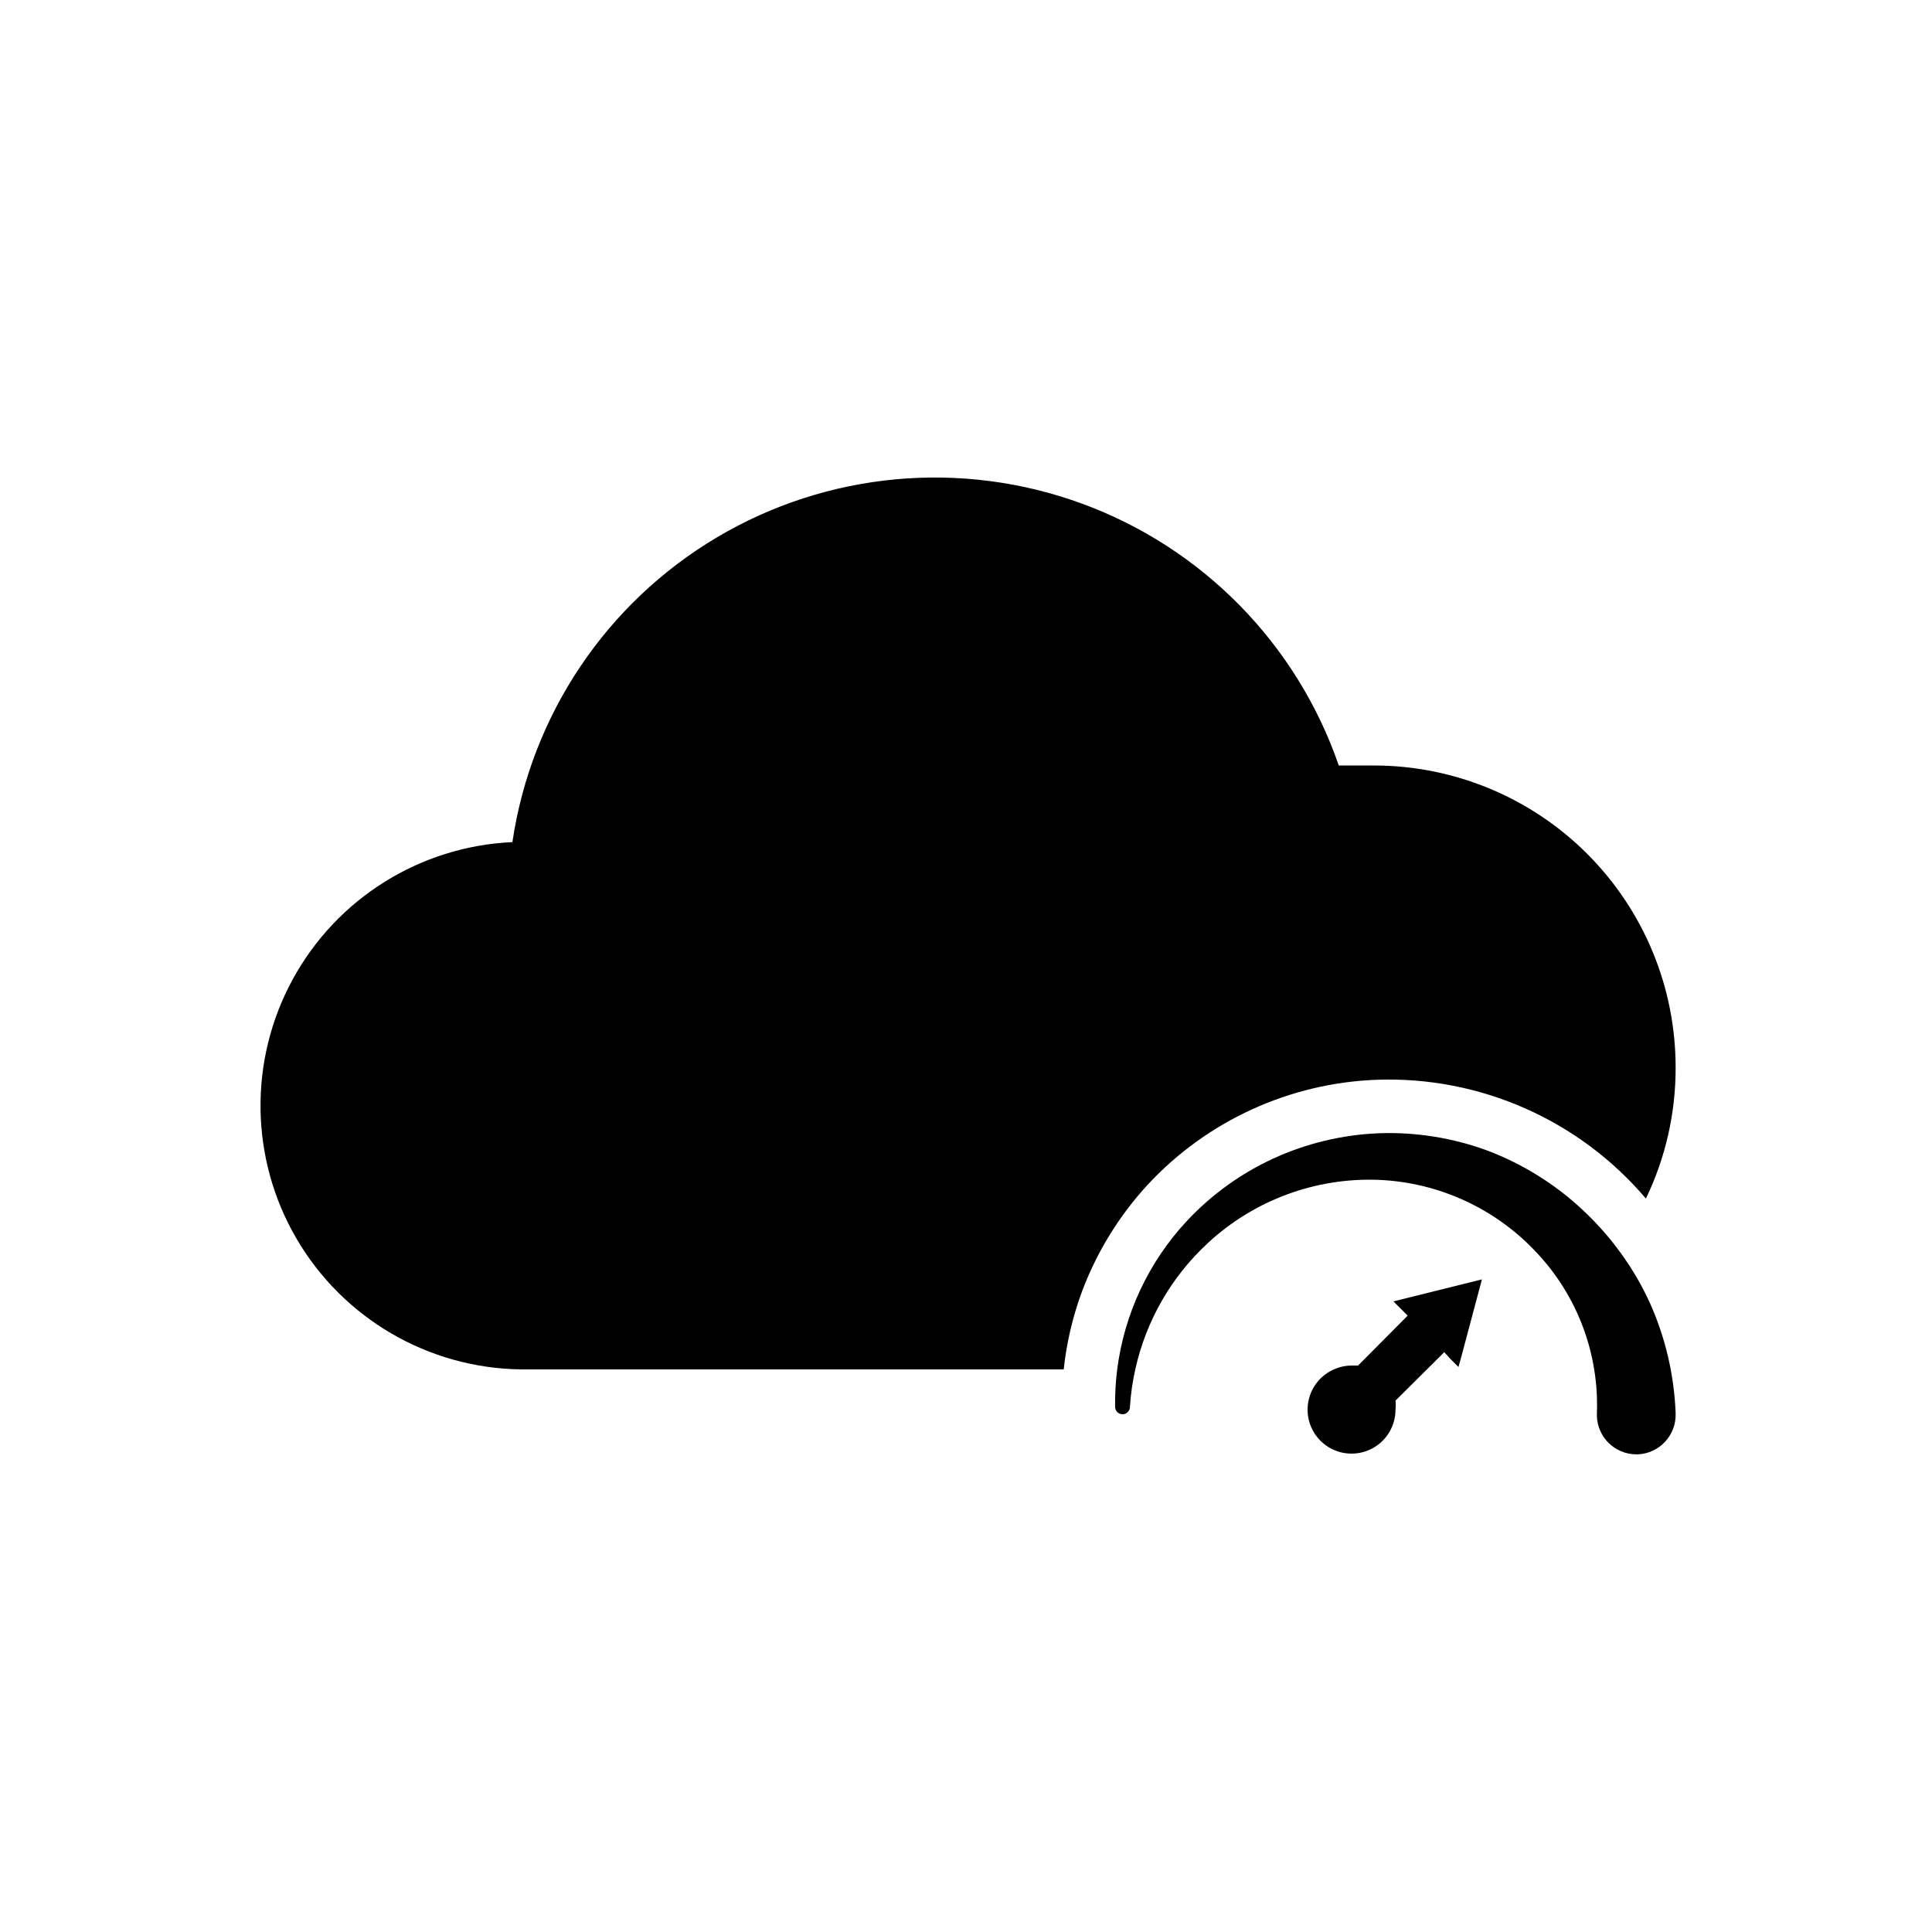 <?xml version="1.0" encoding="UTF-8"?>
<!-- Uploaded to: ICON Repo, www.iconrepo.com, Generator: ICON Repo Mixer Tools -->
<svg fill="#000000" width="800px" height="800px" version="1.1" viewBox="144 144 512 512" xmlns="http://www.w3.org/2000/svg">
 <g>
  <path d="m588.06 426.92c0.027 12.016-2.664 23.883-7.875 34.715-17.688-20.832-43.93-32.43-71.238-31.488-23.145 0.836-45.004 10.832-60.773 27.789-7.668 8.312-13.629 18.047-17.555 28.652-2.398 6.551-3.984 13.375-4.723 20.312h-143.98c-24.473-0.363-46.977-13.496-59.328-34.629-12.348-21.133-12.742-47.188-1.043-68.684 11.699-21.5 33.793-35.312 58.246-36.418 4.988-33.684 24.871-63.332 54.145-80.73 29.27-17.398 64.816-20.695 96.789-8.977 31.973 11.719 56.969 37.207 68.066 69.398h9.367c21.211 0.02 41.547 8.465 56.531 23.48 14.984 15.012 23.391 35.363 23.371 56.578z"/>
  <path d="m588.06 518.63c0.176 5.754-4.324 10.57-10.078 10.785h-0.395c-5.602-0.039-10.18-4.477-10.391-10.074v-0.867c0.574-15.621-5.09-30.832-15.742-42.273-10.879-11.812-25.996-18.832-42.039-19.523-16.703-0.664-32.988 5.34-45.262 16.691-9.711 8.938-16.441 20.645-19.289 33.535-0.734 3.262-1.207 6.578-1.414 9.918 0 1.086-0.883 1.969-1.969 1.969s-1.969-0.883-1.969-1.969c-0.039-3.289 0.145-6.578 0.551-9.84 1.867-14.727 8.309-28.496 18.422-39.359 6.504-6.984 14.312-12.625 22.984-16.613 8.816-4.039 18.336-6.312 28.027-6.691 9.812-0.34 19.598 1.238 28.809 4.644 9.344 3.559 17.902 8.906 25.191 15.746 3.234 3.023 6.211 6.316 8.895 9.84 3.398 4.445 6.305 9.25 8.66 14.328 4.238 9.316 6.617 19.371 7.008 29.598z"/>
  <path d="m536.73 483.05-5.434 20.387-0.789 2.832-2.047-2.047-1.727-1.883-2.754 2.754-10.156 10.078c0.086 0.781 0.086 1.574 0 2.359 0.016 4.34-2.379 8.328-6.215 10.352-3.84 2.023-8.48 1.746-12.051-0.719-3.574-2.461-5.477-6.707-4.949-11.012 0.531-4.305 3.41-7.961 7.469-9.484 1.328-0.527 2.746-0.793 4.176-0.785h1.652l13.145-13.227-3.777-3.777z"/>
 </g>
</svg>